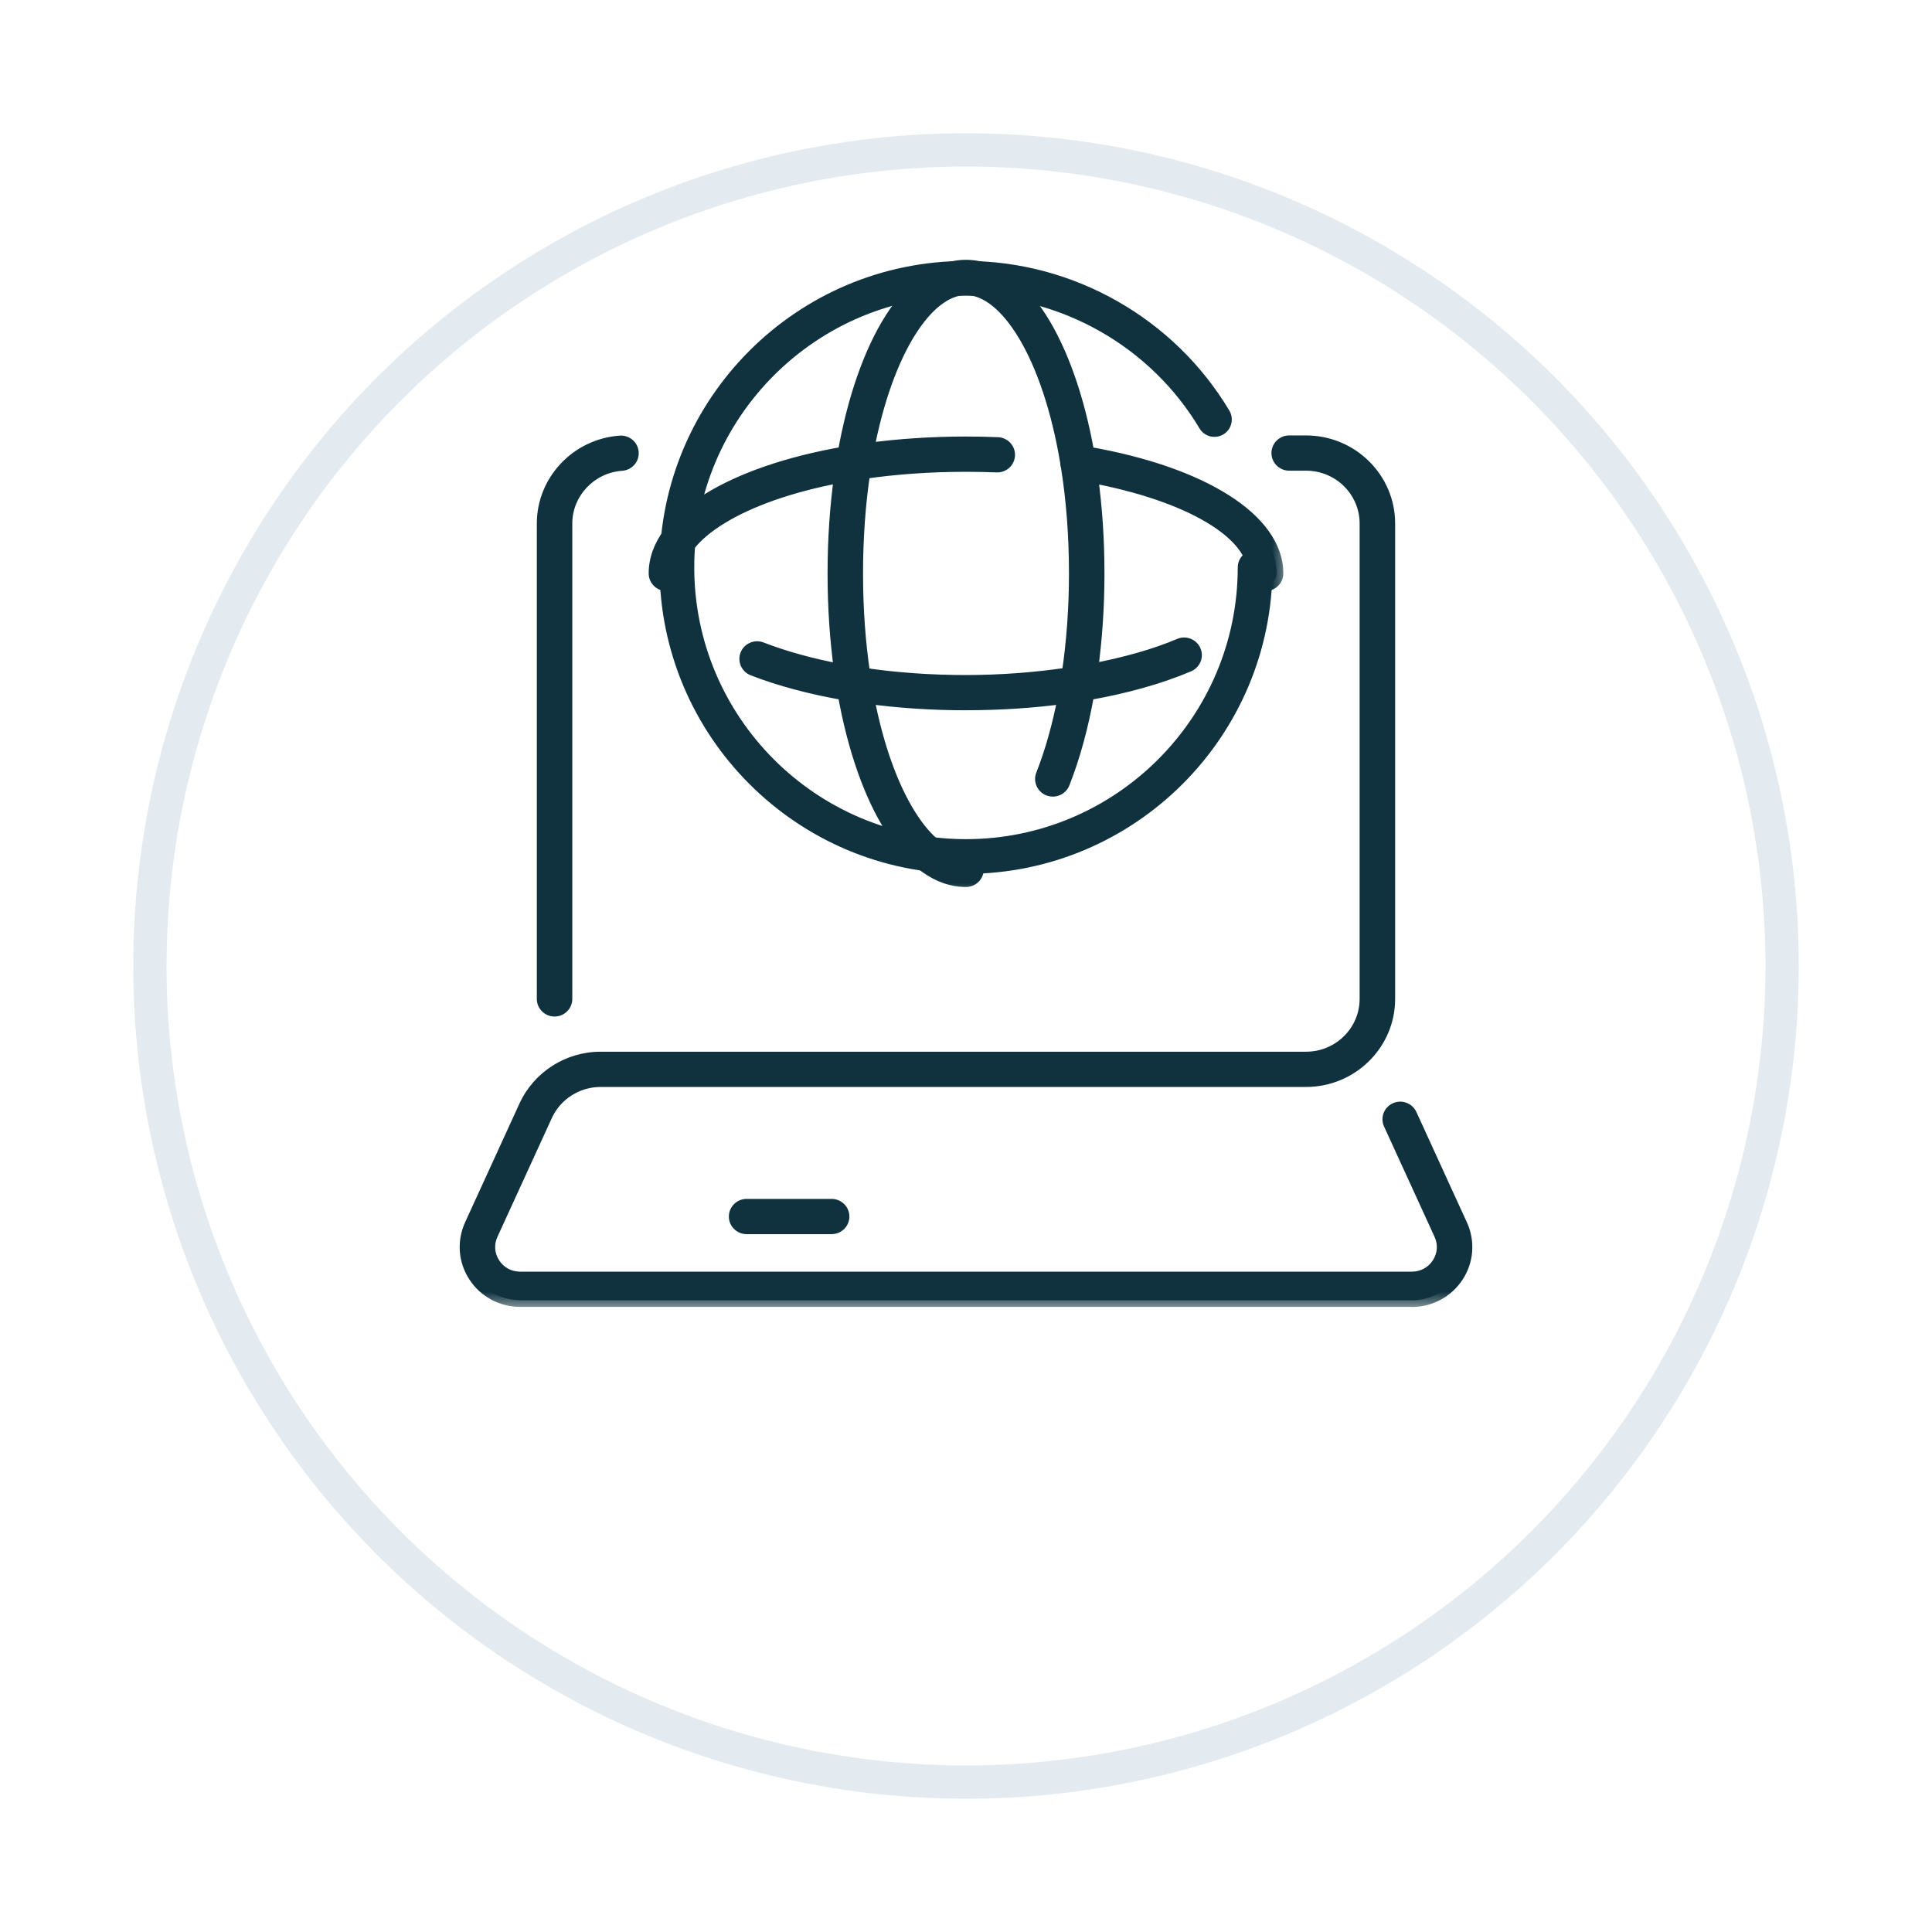<svg width="58" height="58" viewBox="0 0 58 58" fill="none" xmlns="http://www.w3.org/2000/svg">
<g filter="url(#filter0_d_1329_4745)">
<circle cx="29" cy="25" r="25" fill="white"/>
<circle cx="29" cy="25" r="24.5" stroke="#E3EBF1"/>
</g>
<mask id="path-3-outside-1_1329_4745" maskUnits="userSpaceOnUse" x="13" y="12.273" width="32" height="27" fill="black">
<rect fill="white" x="13" y="12.273" width="32" height="27"/>
<path fill-rule="evenodd" clip-rule="evenodd" d="M42.381 39.034H15.619C15.067 39.034 14.557 38.76 14.259 38.302C13.96 37.844 13.918 37.274 14.145 36.777L15.778 33.209C16.179 32.337 17.063 31.773 18.031 31.773H39.209C40.206 31.773 41.017 30.973 41.017 29.988V15.715C41.017 14.731 40.206 13.93 39.209 13.93H38.703C38.519 13.93 38.37 13.783 38.37 13.601C38.37 13.42 38.519 13.273 38.703 13.273H39.209C40.574 13.273 41.683 14.369 41.683 15.715V29.988C41.683 31.335 40.574 32.431 39.209 32.431H18.031C17.323 32.431 16.677 32.842 16.385 33.481L14.751 37.049C14.615 37.346 14.64 37.672 14.818 37.947C14.996 38.221 15.289 38.377 15.619 38.377H42.381C42.711 38.377 43.002 38.219 43.181 37.947C43.36 37.672 43.385 37.346 43.249 37.049L41.732 33.736C41.657 33.571 41.731 33.376 41.899 33.302C42.067 33.226 42.264 33.302 42.339 33.466L43.855 36.779C44.082 37.276 44.041 37.848 43.741 38.306C43.441 38.764 42.933 39.037 42.381 39.037V39.034ZM16.649 30.317C16.465 30.317 16.316 30.169 16.316 29.988V15.715C16.316 14.437 17.329 13.366 18.62 13.277C18.801 13.265 18.962 13.402 18.975 13.583C18.987 13.764 18.849 13.922 18.665 13.934C17.721 13.998 16.981 14.782 16.981 15.715V29.988C16.981 30.169 16.832 30.317 16.649 30.317ZM22.414 36.85H24.966C25.149 36.85 25.299 36.703 25.299 36.521C25.299 36.34 25.149 36.192 24.966 36.192H22.414C22.23 36.192 22.081 36.34 22.081 36.521C22.081 36.703 22.23 36.85 22.414 36.85Z"/>
</mask>
<path fill-rule="evenodd" clip-rule="evenodd" d="M42.381 39.034H15.619C15.067 39.034 14.557 38.76 14.259 38.302C13.96 37.844 13.918 37.274 14.145 36.777L15.778 33.209C16.179 32.337 17.063 31.773 18.031 31.773H39.209C40.206 31.773 41.017 30.973 41.017 29.988V15.715C41.017 14.731 40.206 13.93 39.209 13.93H38.703C38.519 13.93 38.37 13.783 38.37 13.601C38.37 13.42 38.519 13.273 38.703 13.273H39.209C40.574 13.273 41.683 14.369 41.683 15.715V29.988C41.683 31.335 40.574 32.431 39.209 32.431H18.031C17.323 32.431 16.677 32.842 16.385 33.481L14.751 37.049C14.615 37.346 14.64 37.672 14.818 37.947C14.996 38.221 15.289 38.377 15.619 38.377H42.381C42.711 38.377 43.002 38.219 43.181 37.947C43.36 37.672 43.385 37.346 43.249 37.049L41.732 33.736C41.657 33.571 41.731 33.376 41.899 33.302C42.067 33.226 42.264 33.302 42.339 33.466L43.855 36.779C44.082 37.276 44.041 37.848 43.741 38.306C43.441 38.764 42.933 39.037 42.381 39.037V39.034ZM16.649 30.317C16.465 30.317 16.316 30.169 16.316 29.988V15.715C16.316 14.437 17.329 13.366 18.62 13.277C18.801 13.265 18.962 13.402 18.975 13.583C18.987 13.764 18.849 13.922 18.665 13.934C17.721 13.998 16.981 14.782 16.981 15.715V29.988C16.981 30.169 16.832 30.317 16.649 30.317ZM22.414 36.85H24.966C25.149 36.85 25.299 36.703 25.299 36.521C25.299 36.34 25.149 36.192 24.966 36.192H22.414C22.23 36.192 22.081 36.34 22.081 36.521C22.081 36.703 22.23 36.85 22.414 36.85Z" fill="#0F323E"/>
<path d="M42.381 39.034H42.581C42.581 38.924 42.491 38.834 42.381 38.834V39.034ZM14.259 38.302L14.427 38.193L14.427 38.193L14.259 38.302ZM14.145 36.777L13.963 36.694L13.963 36.694L14.145 36.777ZM15.778 33.209L15.596 33.126L15.596 33.126L15.778 33.209ZM16.385 33.481L16.567 33.564L16.567 33.564L16.385 33.481ZM14.751 37.049L14.569 36.965L14.569 36.966L14.751 37.049ZM14.818 37.947L14.65 38.055L14.65 38.056L14.818 37.947ZM43.181 37.947L43.348 38.056L43.349 38.056L43.181 37.947ZM43.249 37.049L43.431 36.966L43.431 36.965L43.249 37.049ZM41.732 33.736L41.55 33.819L41.551 33.82L41.732 33.736ZM41.899 33.302L41.98 33.484L41.981 33.484L41.899 33.302ZM42.339 33.466L42.157 33.549L42.157 33.549L42.339 33.466ZM43.855 36.779L44.038 36.696L44.037 36.696L43.855 36.779ZM43.741 38.306L43.908 38.415L43.908 38.415L43.741 38.306ZM42.381 39.037H42.181C42.181 39.147 42.27 39.237 42.381 39.237V39.037ZM16.649 30.317L16.648 30.517L16.649 30.517L16.649 30.317ZM18.62 13.277L18.606 13.078L18.606 13.078L18.62 13.277ZM18.975 13.583L19.174 13.569L19.174 13.569L18.975 13.583ZM18.665 13.934L18.652 13.734L18.651 13.734L18.665 13.934ZM15.619 39.234H42.381V38.834H15.619V39.234ZM14.091 38.411C14.427 38.927 15 39.234 15.619 39.234V38.834C15.133 38.834 14.688 38.594 14.427 38.193L14.091 38.411ZM13.963 36.694C13.707 37.253 13.754 37.896 14.092 38.412L14.427 38.193C14.165 37.792 14.128 37.295 14.326 36.86L13.963 36.694ZM15.596 33.126L13.963 36.694L14.326 36.86L15.96 33.292L15.596 33.126ZM18.031 31.573C16.985 31.573 16.03 32.182 15.596 33.126L15.96 33.292C16.328 32.492 17.14 31.973 18.031 31.973V31.573ZM39.209 31.573H18.031V31.973H39.209V31.573ZM40.817 29.988C40.817 30.86 40.098 31.573 39.209 31.573V31.973C40.314 31.973 41.217 31.085 41.217 29.988H40.817ZM40.817 15.715V29.988H41.217V15.715H40.817ZM39.209 14.13C40.098 14.13 40.817 14.844 40.817 15.715H41.217C41.217 14.618 40.314 13.73 39.209 13.73V14.13ZM38.703 14.13H39.209V13.73H38.703V14.13ZM38.17 13.601C38.17 13.896 38.411 14.13 38.703 14.13V13.73C38.628 13.73 38.57 13.67 38.57 13.601H38.17ZM38.703 13.072C38.411 13.072 38.17 13.307 38.17 13.601H38.57C38.57 13.533 38.628 13.473 38.703 13.473V13.072ZM39.209 13.072H38.703V13.473H39.209V13.072ZM41.883 15.715C41.883 14.256 40.681 13.072 39.209 13.072V13.473C40.465 13.473 41.483 14.482 41.483 15.715H41.883ZM41.883 29.988V15.715H41.483V29.988H41.883ZM39.209 32.631C40.681 32.631 41.883 31.448 41.883 29.988H41.483C41.483 31.223 40.465 32.231 39.209 32.231V32.631ZM18.031 32.631H39.209V32.231H18.031V32.631ZM16.567 33.564C16.826 32.998 17.4 32.631 18.031 32.631V32.231C17.246 32.231 16.528 32.687 16.203 33.397L16.567 33.564ZM14.933 37.132L16.567 33.564L16.203 33.397L14.569 36.965L14.933 37.132ZM14.986 37.838C14.845 37.621 14.826 37.367 14.933 37.132L14.569 36.966C14.405 37.325 14.435 37.724 14.65 38.055L14.986 37.838ZM15.619 38.176C15.355 38.176 15.126 38.053 14.985 37.837L14.65 38.056C14.867 38.388 15.222 38.577 15.619 38.577V38.176ZM42.381 38.176H15.619V38.577H42.381V38.176ZM43.014 37.837C42.872 38.053 42.645 38.176 42.381 38.176V38.577C42.778 38.577 43.132 38.386 43.348 38.056L43.014 37.837ZM43.067 37.132C43.174 37.367 43.155 37.62 43.014 37.837L43.349 38.056C43.565 37.724 43.595 37.325 43.431 36.966L43.067 37.132ZM41.551 33.82L43.067 37.132L43.431 36.965L41.914 33.653L41.551 33.82ZM41.818 33.119C41.549 33.238 41.429 33.552 41.55 33.819L41.915 33.654C41.885 33.59 41.914 33.514 41.98 33.484L41.818 33.119ZM42.521 33.383C42.4 33.119 42.085 32.998 41.817 33.119L41.981 33.484C42.048 33.454 42.128 33.485 42.157 33.549L42.521 33.383ZM44.037 36.696L42.521 33.383L42.157 33.549L43.674 36.863L44.037 36.696ZM43.908 38.415C44.246 37.9 44.293 37.256 44.038 36.696L43.674 36.862C43.872 37.297 43.835 37.796 43.574 38.196L43.908 38.415ZM42.381 39.237C43 39.237 43.571 38.931 43.908 38.415L43.574 38.196C43.311 38.597 42.867 38.837 42.381 38.837V39.237ZM42.181 39.034V39.037H42.581V39.034H42.181ZM16.116 29.988C16.116 30.282 16.357 30.517 16.648 30.517L16.649 30.117C16.574 30.117 16.516 30.057 16.516 29.988H16.116ZM16.116 15.715V29.988H16.516V15.715H16.116ZM18.606 13.078C17.212 13.174 16.116 14.33 16.116 15.715H16.516C16.516 14.544 17.445 13.559 18.633 13.477L18.606 13.078ZM19.174 13.569C19.154 13.274 18.894 13.058 18.606 13.078L18.633 13.477C18.708 13.472 18.77 13.529 18.775 13.597L19.174 13.569ZM18.678 14.133C18.971 14.114 19.194 13.863 19.174 13.569L18.775 13.597C18.78 13.666 18.727 13.729 18.652 13.734L18.678 14.133ZM17.181 15.715C17.181 14.889 17.837 14.191 18.679 14.133L18.651 13.734C17.604 13.806 16.781 14.674 16.781 15.715H17.181ZM17.181 29.988V15.715H16.781V29.988H17.181ZM16.649 30.517C16.941 30.517 17.181 30.282 17.181 29.988H16.781C16.781 30.057 16.724 30.117 16.648 30.117L16.649 30.517ZM24.966 36.65H22.414V37.05H24.966V36.65ZM25.099 36.521C25.099 36.59 25.041 36.65 24.966 36.65V37.05C25.258 37.05 25.499 36.816 25.499 36.521H25.099ZM24.966 36.392C25.041 36.392 25.099 36.453 25.099 36.521H25.499C25.499 36.227 25.258 35.992 24.966 35.992V36.392ZM22.414 36.392H24.966V35.992H22.414V36.392ZM22.281 36.521C22.281 36.453 22.338 36.392 22.414 36.392V35.992C22.122 35.992 21.881 36.227 21.881 36.521H22.281ZM22.414 36.65C22.338 36.65 22.281 36.59 22.281 36.521H21.881C21.881 36.816 22.122 37.05 22.414 37.05V36.65Z" fill="#0F323E" mask="url(#path-3-outside-1_1329_4745)"/>
<path d="M36.673 12.956C36.875 12.837 36.938 12.578 36.82 12.378L36.82 12.378C35.185 9.636 32.188 7.934 29 7.934C23.982 7.934 19.9 12.016 19.9 17.034C19.9 22.052 23.982 26.134 29 26.134C34.018 26.134 38.1 22.052 38.1 17.034C38.1 16.802 37.911 16.613 37.679 16.613C37.446 16.613 37.258 16.802 37.258 17.034C37.258 21.587 33.553 25.292 29 25.292C24.447 25.292 20.742 21.587 20.742 17.034C20.742 12.481 24.447 8.777 29 8.777C31.892 8.777 34.612 10.322 36.096 12.809C36.215 13.011 36.474 13.074 36.673 12.956ZM36.673 12.956C36.673 12.956 36.673 12.956 36.673 12.956L36.622 12.87L36.673 12.956C36.673 12.956 36.673 12.956 36.673 12.956Z" fill="#0F323E" stroke="#0F323E" stroke-width="0.2" stroke-linejoin="round"/>
<mask id="path-6-outside-2_1329_4745" maskUnits="userSpaceOnUse" x="18.674" y="7" width="20" height="20" fill="black">
<rect fill="white" x="18.674" y="7" width="20" height="20"/>
<path fill-rule="evenodd" clip-rule="evenodd" d="M25.348 20.822C25.939 24.146 27.334 26.428 29 26.428C29.184 26.428 29.333 26.281 29.333 26.1C29.333 25.918 29.184 25.771 29 25.771C27.836 25.771 26.612 23.927 26.04 20.928C26.982 21.057 27.98 21.123 29 21.123L28.999 21.122C30.022 21.122 31.017 21.056 31.955 20.929C31.791 21.783 31.57 22.572 31.297 23.266C31.23 23.435 31.316 23.627 31.487 23.692C31.657 23.758 31.851 23.674 31.917 23.505C32.23 22.712 32.477 21.804 32.651 20.822C33.776 20.627 34.804 20.34 35.679 19.97C35.847 19.899 35.926 19.705 35.854 19.538C35.782 19.372 35.587 19.294 35.417 19.366C34.667 19.683 33.753 19.939 32.761 20.124C32.89 19.197 32.957 18.216 32.957 17.214C32.957 16.19 32.888 15.21 32.761 14.296C35.711 14.848 37.66 15.997 37.66 17.214C37.66 17.396 37.809 17.543 37.993 17.543C38.176 17.543 38.326 17.396 38.326 17.214C38.326 15.612 36.108 14.208 32.653 13.608C32.061 10.283 30.666 8 29 8C27.335 8 25.94 10.281 25.348 13.606C21.983 14.191 19.674 15.569 19.674 17.214C19.674 17.396 19.823 17.543 20.007 17.543V17.544C20.191 17.544 20.34 17.397 20.34 17.215C20.34 16.066 22.206 14.856 25.239 14.291C25.112 15.206 25.044 16.188 25.044 17.214C25.044 18.239 25.112 19.22 25.239 20.134C24.366 19.97 23.559 19.748 22.851 19.474C22.68 19.408 22.486 19.491 22.42 19.66C22.353 19.83 22.437 20.021 22.608 20.087C23.416 20.4 24.344 20.647 25.348 20.822ZM25.925 20.248C26.896 20.391 27.934 20.465 29 20.465C30.025 20.465 31.076 20.387 32.073 20.239C32.216 19.283 32.291 18.262 32.291 17.214C32.291 16.051 32.203 14.975 32.048 14.005C32.034 13.967 32.027 13.926 32.029 13.883C31.491 10.66 30.213 8.658 29 8.658C27.836 8.658 26.612 10.502 26.04 13.499C26.967 13.373 27.961 13.305 29 13.305C29.317 13.305 29.638 13.311 29.952 13.325C30.136 13.332 30.279 13.486 30.271 13.667C30.264 13.848 30.112 13.99 29.925 13.982C29.619 13.97 29.308 13.964 29 13.964C27.892 13.964 26.861 14.041 25.925 14.178C25.787 15.101 25.709 16.119 25.709 17.214C25.709 18.308 25.787 19.325 25.925 20.248Z"/>
</mask>
<path fill-rule="evenodd" clip-rule="evenodd" d="M25.348 20.822C25.939 24.146 27.334 26.428 29 26.428C29.184 26.428 29.333 26.281 29.333 26.1C29.333 25.918 29.184 25.771 29 25.771C27.836 25.771 26.612 23.927 26.04 20.928C26.982 21.057 27.98 21.123 29 21.123L28.999 21.122C30.022 21.122 31.017 21.056 31.955 20.929C31.791 21.783 31.57 22.572 31.297 23.266C31.23 23.435 31.316 23.627 31.487 23.692C31.657 23.758 31.851 23.674 31.917 23.505C32.23 22.712 32.477 21.804 32.651 20.822C33.776 20.627 34.804 20.34 35.679 19.97C35.847 19.899 35.926 19.705 35.854 19.538C35.782 19.372 35.587 19.294 35.417 19.366C34.667 19.683 33.753 19.939 32.761 20.124C32.89 19.197 32.957 18.216 32.957 17.214C32.957 16.19 32.888 15.21 32.761 14.296C35.711 14.848 37.66 15.997 37.66 17.214C37.66 17.396 37.809 17.543 37.993 17.543C38.176 17.543 38.326 17.396 38.326 17.214C38.326 15.612 36.108 14.208 32.653 13.608C32.061 10.283 30.666 8 29 8C27.335 8 25.94 10.281 25.348 13.606C21.983 14.191 19.674 15.569 19.674 17.214C19.674 17.396 19.823 17.543 20.007 17.543V17.544C20.191 17.544 20.34 17.397 20.34 17.215C20.34 16.066 22.206 14.856 25.239 14.291C25.112 15.206 25.044 16.188 25.044 17.214C25.044 18.239 25.112 19.22 25.239 20.134C24.366 19.97 23.559 19.748 22.851 19.474C22.68 19.408 22.486 19.491 22.42 19.66C22.353 19.83 22.437 20.021 22.608 20.087C23.416 20.4 24.344 20.647 25.348 20.822ZM25.925 20.248C26.896 20.391 27.934 20.465 29 20.465C30.025 20.465 31.076 20.387 32.073 20.239C32.216 19.283 32.291 18.262 32.291 17.214C32.291 16.051 32.203 14.975 32.048 14.005C32.034 13.967 32.027 13.926 32.029 13.883C31.491 10.66 30.213 8.658 29 8.658C27.836 8.658 26.612 10.502 26.04 13.499C26.967 13.373 27.961 13.305 29 13.305C29.317 13.305 29.638 13.311 29.952 13.325C30.136 13.332 30.279 13.486 30.271 13.667C30.264 13.848 30.112 13.99 29.925 13.982C29.619 13.97 29.308 13.964 29 13.964C27.892 13.964 26.861 14.041 25.925 14.178C25.787 15.101 25.709 16.119 25.709 17.214C25.709 18.308 25.787 19.325 25.925 20.248Z" fill="#0F323E"/>
<path d="M25.348 20.822L25.545 20.786C25.53 20.704 25.465 20.639 25.382 20.624L25.348 20.822ZM26.04 20.928L26.067 20.73C26.003 20.722 25.939 20.744 25.895 20.791C25.851 20.838 25.832 20.903 25.844 20.966L26.04 20.928ZM29 21.123V21.323C29.081 21.323 29.154 21.274 29.185 21.199C29.216 21.124 29.198 21.038 29.14 20.981L29 21.123ZM28.999 21.122V20.922C28.918 20.922 28.844 20.971 28.814 21.046C28.783 21.121 28.8 21.207 28.858 21.264L28.999 21.122ZM31.955 20.929L32.151 20.967C32.164 20.904 32.145 20.838 32.1 20.792C32.056 20.745 31.992 20.722 31.928 20.731L31.955 20.929ZM31.297 23.266L31.111 23.193L31.111 23.193L31.297 23.266ZM31.487 23.692L31.559 23.506L31.559 23.506L31.487 23.692ZM31.917 23.505L31.731 23.431L31.731 23.432L31.917 23.505ZM32.651 20.822L32.617 20.625C32.534 20.639 32.469 20.704 32.454 20.787L32.651 20.822ZM35.679 19.97L35.601 19.785L35.601 19.785L35.679 19.97ZM35.854 19.538L35.67 19.617L35.67 19.618L35.854 19.538ZM35.417 19.366L35.339 19.181L35.339 19.181L35.417 19.366ZM32.761 20.124L32.563 20.096C32.554 20.16 32.577 20.224 32.623 20.268C32.67 20.313 32.735 20.332 32.798 20.32L32.761 20.124ZM32.761 14.296L32.798 14.1C32.735 14.088 32.67 14.107 32.623 14.152C32.577 14.196 32.555 14.26 32.563 14.324L32.761 14.296ZM32.653 13.608L32.456 13.643C32.471 13.726 32.536 13.791 32.618 13.805L32.653 13.608ZM25.348 13.606L25.382 13.803C25.465 13.789 25.53 13.724 25.545 13.641L25.348 13.606ZM20.007 17.543H20.207C20.207 17.433 20.118 17.343 20.007 17.343V17.543ZM20.007 17.544H19.807C19.807 17.655 19.897 17.744 20.007 17.744V17.544ZM25.239 14.291L25.438 14.319C25.446 14.255 25.424 14.191 25.378 14.147C25.331 14.102 25.266 14.083 25.203 14.095L25.239 14.291ZM25.239 20.134L25.202 20.33C25.265 20.342 25.33 20.323 25.377 20.278C25.424 20.234 25.446 20.17 25.437 20.106L25.239 20.134ZM22.851 19.474L22.924 19.288L22.923 19.287L22.851 19.474ZM22.42 19.66L22.606 19.733L22.606 19.733L22.42 19.66ZM22.608 20.087L22.681 19.9L22.68 19.9L22.608 20.087ZM25.925 20.248L25.727 20.277C25.74 20.365 25.808 20.433 25.896 20.446L25.925 20.248ZM32.073 20.239L32.102 20.437C32.189 20.424 32.257 20.355 32.27 20.268L32.073 20.239ZM32.048 14.005L32.246 13.974C32.244 13.961 32.241 13.948 32.236 13.936L32.048 14.005ZM32.029 13.883L32.228 13.889C32.229 13.876 32.228 13.863 32.226 13.85L32.029 13.883ZM26.04 13.499L25.844 13.461C25.832 13.525 25.851 13.59 25.895 13.636C25.939 13.683 26.003 13.706 26.067 13.697L26.04 13.499ZM29.952 13.325L29.944 13.524L29.944 13.524L29.952 13.325ZM29.925 13.982L29.917 14.182L29.917 14.182L29.925 13.982ZM25.925 14.178L25.896 13.98C25.809 13.992 25.74 14.061 25.727 14.148L25.925 14.178ZM29 26.229C28.267 26.229 27.555 25.726 26.94 24.764C26.327 23.807 25.838 22.433 25.545 20.786L25.151 20.857C25.45 22.535 25.953 23.964 26.603 24.98C27.249 25.99 28.067 26.628 29 26.628V26.229ZM29.133 26.1C29.133 26.168 29.076 26.229 29 26.229V26.628C29.292 26.628 29.533 26.394 29.533 26.1H29.133ZM29 25.971C29.076 25.971 29.133 26.031 29.133 26.1H29.533C29.533 25.805 29.292 25.571 29 25.571V25.971ZM25.844 20.966C26.133 22.481 26.588 23.717 27.128 24.58C27.661 25.431 28.311 25.971 29 25.971V25.571C28.526 25.571 27.981 25.188 27.468 24.368C26.962 23.559 26.52 22.374 26.237 20.891L25.844 20.966ZM29 20.923C27.988 20.923 27 20.857 26.067 20.73L26.013 21.127C26.965 21.256 27.971 21.323 29 21.323V20.923ZM28.858 21.264L28.859 21.266L29.14 20.981L29.139 20.98L28.858 21.264ZM31.928 20.731C31 20.857 30.014 20.922 28.999 20.922V21.322C30.031 21.322 31.034 21.256 31.982 21.127L31.928 20.731ZM31.483 23.339C31.762 22.632 31.986 21.83 32.151 20.967L31.759 20.892C31.597 21.735 31.379 22.512 31.111 23.193L31.483 23.339ZM31.559 23.506C31.489 23.479 31.458 23.404 31.483 23.339L31.111 23.193C31.003 23.467 31.142 23.774 31.415 23.879L31.559 23.506ZM31.731 23.432C31.705 23.498 31.628 23.532 31.559 23.506L31.415 23.879C31.686 23.984 31.996 23.851 32.103 23.578L31.731 23.432ZM32.454 20.787C32.282 21.758 32.038 22.653 31.731 23.431L32.103 23.578C32.422 22.771 32.672 21.85 32.848 20.857L32.454 20.787ZM35.601 19.785C34.742 20.148 33.731 20.432 32.617 20.625L32.685 21.019C33.822 20.822 34.865 20.531 35.757 20.154L35.601 19.785ZM35.67 19.618C35.698 19.681 35.669 19.757 35.601 19.785L35.756 20.154C36.026 20.041 36.155 19.729 36.037 19.459L35.67 19.618ZM35.495 19.55C35.566 19.52 35.642 19.553 35.67 19.617L36.038 19.46C35.922 19.19 35.609 19.067 35.339 19.181L35.495 19.55ZM32.798 20.32C33.799 20.134 34.728 19.874 35.495 19.55L35.339 19.181C34.606 19.492 33.706 19.744 32.725 19.927L32.798 20.32ZM32.757 17.214C32.757 18.208 32.69 19.179 32.563 20.096L32.959 20.151C33.089 19.215 33.157 18.225 33.157 17.214H32.757ZM32.563 14.324C32.689 15.228 32.757 16.199 32.757 17.214H33.157C33.157 16.181 33.088 15.192 32.96 14.269L32.563 14.324ZM37.86 17.214C37.86 16.494 37.289 15.851 36.419 15.334C35.536 14.809 34.287 14.378 32.798 14.1L32.725 14.493C34.185 14.766 35.386 15.185 36.215 15.677C37.056 16.177 37.46 16.717 37.46 17.214H37.86ZM37.993 17.343C37.917 17.343 37.86 17.283 37.86 17.214H37.46C37.46 17.509 37.701 17.743 37.993 17.743V17.343ZM38.126 17.214C38.126 17.283 38.068 17.343 37.993 17.343V17.743C38.285 17.743 38.526 17.509 38.526 17.214H38.126ZM32.618 13.805C34.331 14.102 35.721 14.597 36.678 15.204C37.64 15.815 38.126 16.514 38.126 17.214H38.526C38.526 16.313 37.903 15.508 36.892 14.867C35.877 14.222 34.431 13.714 32.687 13.411L32.618 13.805ZM29 8.2C29.733 8.2 30.445 8.703 31.061 9.665C31.673 10.622 32.163 11.996 32.456 13.643L32.85 13.573C32.551 11.894 32.047 10.465 31.398 9.449C30.751 8.438 29.933 7.8 29 7.8V8.2ZM25.545 13.641C25.838 11.995 26.328 10.621 26.94 9.664C27.555 8.703 28.267 8.2 29 8.2V7.8C28.068 7.8 27.249 8.438 26.603 9.448C25.953 10.464 25.45 11.893 25.151 13.571L25.545 13.641ZM19.874 17.214C19.874 16.494 20.381 15.791 21.355 15.182C22.324 14.577 23.715 14.092 25.382 13.803L25.314 13.409C23.616 13.704 22.17 14.201 21.143 14.843C20.122 15.48 19.474 16.289 19.474 17.214H19.874ZM20.007 17.343C19.932 17.343 19.874 17.283 19.874 17.214H19.474C19.474 17.509 19.715 17.743 20.007 17.743V17.343ZM20.207 17.544V17.543H19.807V17.544H20.207ZM20.14 17.215C20.14 17.284 20.083 17.344 20.007 17.344V17.744C20.299 17.744 20.54 17.51 20.54 17.215H20.14ZM25.203 14.095C23.671 14.38 22.421 14.83 21.548 15.363C20.688 15.889 20.14 16.531 20.14 17.215H20.54C20.54 16.75 20.925 16.213 21.756 15.705C22.575 15.204 23.775 14.768 25.276 14.488L25.203 14.095ZM25.244 17.214C25.244 16.197 25.312 15.224 25.438 14.319L25.041 14.264C24.913 15.188 24.844 16.179 24.844 17.214H25.244ZM25.437 20.106C25.311 19.202 25.244 18.23 25.244 17.214H24.844C24.844 18.248 24.913 19.238 25.041 20.161L25.437 20.106ZM22.779 19.66C23.5 19.94 24.319 20.165 25.202 20.33L25.276 19.937C24.413 19.775 23.618 19.557 22.924 19.288L22.779 19.66ZM22.606 19.733C22.631 19.669 22.708 19.633 22.78 19.661L22.923 19.287C22.652 19.183 22.341 19.313 22.234 19.587L22.606 19.733ZM22.68 19.9C22.612 19.874 22.58 19.799 22.606 19.733L22.234 19.587C22.126 19.86 22.262 20.168 22.537 20.273L22.68 19.9ZM25.382 20.624C24.388 20.452 23.474 20.208 22.681 19.9L22.536 20.273C23.358 20.592 24.299 20.842 25.314 21.018L25.382 20.624ZM25.896 20.446C26.877 20.59 27.925 20.666 29 20.666V20.265C27.943 20.265 26.915 20.192 25.954 20.05L25.896 20.446ZM29 20.666C30.035 20.666 31.096 20.586 32.102 20.437L32.043 20.041C31.056 20.188 30.015 20.265 29 20.265V20.666ZM32.27 20.268C32.415 19.302 32.491 18.271 32.491 17.214H32.091C32.091 18.252 32.017 19.264 31.875 20.209L32.27 20.268ZM32.491 17.214C32.491 16.041 32.402 14.954 32.246 13.974L31.851 14.037C32.004 14.995 32.091 16.061 32.091 17.214H32.491ZM32.236 13.936C32.231 13.921 32.228 13.905 32.228 13.889L31.829 13.877C31.826 13.946 31.838 14.013 31.861 14.075L32.236 13.936ZM32.226 13.85C31.954 12.222 31.494 10.89 30.939 9.959C30.393 9.042 29.718 8.458 29 8.458V8.858C29.495 8.858 30.066 9.275 30.596 10.164C31.118 11.04 31.565 12.321 31.831 13.916L32.226 13.85ZM29 8.458C28.311 8.458 27.661 8.997 27.129 9.848C26.589 10.711 26.133 11.947 25.844 13.461L26.237 13.536C26.52 12.054 26.962 10.869 27.468 10.06C27.981 9.24 28.526 8.858 29 8.858V8.458ZM26.067 13.697C26.984 13.572 27.97 13.505 29 13.505V13.105C27.953 13.105 26.949 13.174 26.013 13.301L26.067 13.697ZM29 13.505C29.314 13.505 29.632 13.511 29.944 13.524L29.96 13.125C29.643 13.111 29.32 13.105 29 13.105V13.505ZM29.944 13.524C30.019 13.527 30.074 13.59 30.072 13.659L30.471 13.675C30.483 13.381 30.252 13.136 29.96 13.125L29.944 13.524ZM30.072 13.659C30.069 13.729 30.011 13.786 29.933 13.783L29.917 14.182C30.213 14.194 30.459 13.968 30.471 13.675L30.072 13.659ZM29.933 13.783C29.624 13.77 29.311 13.764 29 13.764V14.164C29.306 14.164 29.614 14.17 29.917 14.182L29.933 13.783ZM29 13.764C27.882 13.764 26.842 13.842 25.896 13.98L25.954 14.376C26.88 14.241 27.901 14.164 29 14.164V13.764ZM25.727 14.148C25.588 15.082 25.509 16.11 25.509 17.214H25.909C25.909 16.129 25.987 15.121 26.123 14.207L25.727 14.148ZM25.509 17.214C25.509 18.317 25.588 19.344 25.727 20.277L26.123 20.218C25.986 19.306 25.909 18.299 25.909 17.214H25.509Z" fill="#0F323E" mask="url(#path-6-outside-2_1329_4745)"/>
<defs>
<filter id="filter0_d_1329_4745" x="0" y="0" width="58" height="58" filterUnits="userSpaceOnUse" color-interpolation-filters="sRGB">
<feFlood flood-opacity="0" result="BackgroundImageFix"/>
<feColorMatrix in="SourceAlpha" type="matrix" values="0 0 0 0 0 0 0 0 0 0 0 0 0 0 0 0 0 0 127 0" result="hardAlpha"/>
<feOffset dy="4"/>
<feGaussianBlur stdDeviation="2"/>
<feComposite in2="hardAlpha" operator="out"/>
<feColorMatrix type="matrix" values="0 0 0 0 0 0 0 0 0 0 0 0 0 0 0 0 0 0 0.09 0"/>
<feBlend mode="normal" in2="BackgroundImageFix" result="effect1_dropShadow_1329_4745"/>
<feBlend mode="normal" in="SourceGraphic" in2="effect1_dropShadow_1329_4745" result="shape"/>
</filter>
</defs>
</svg>
